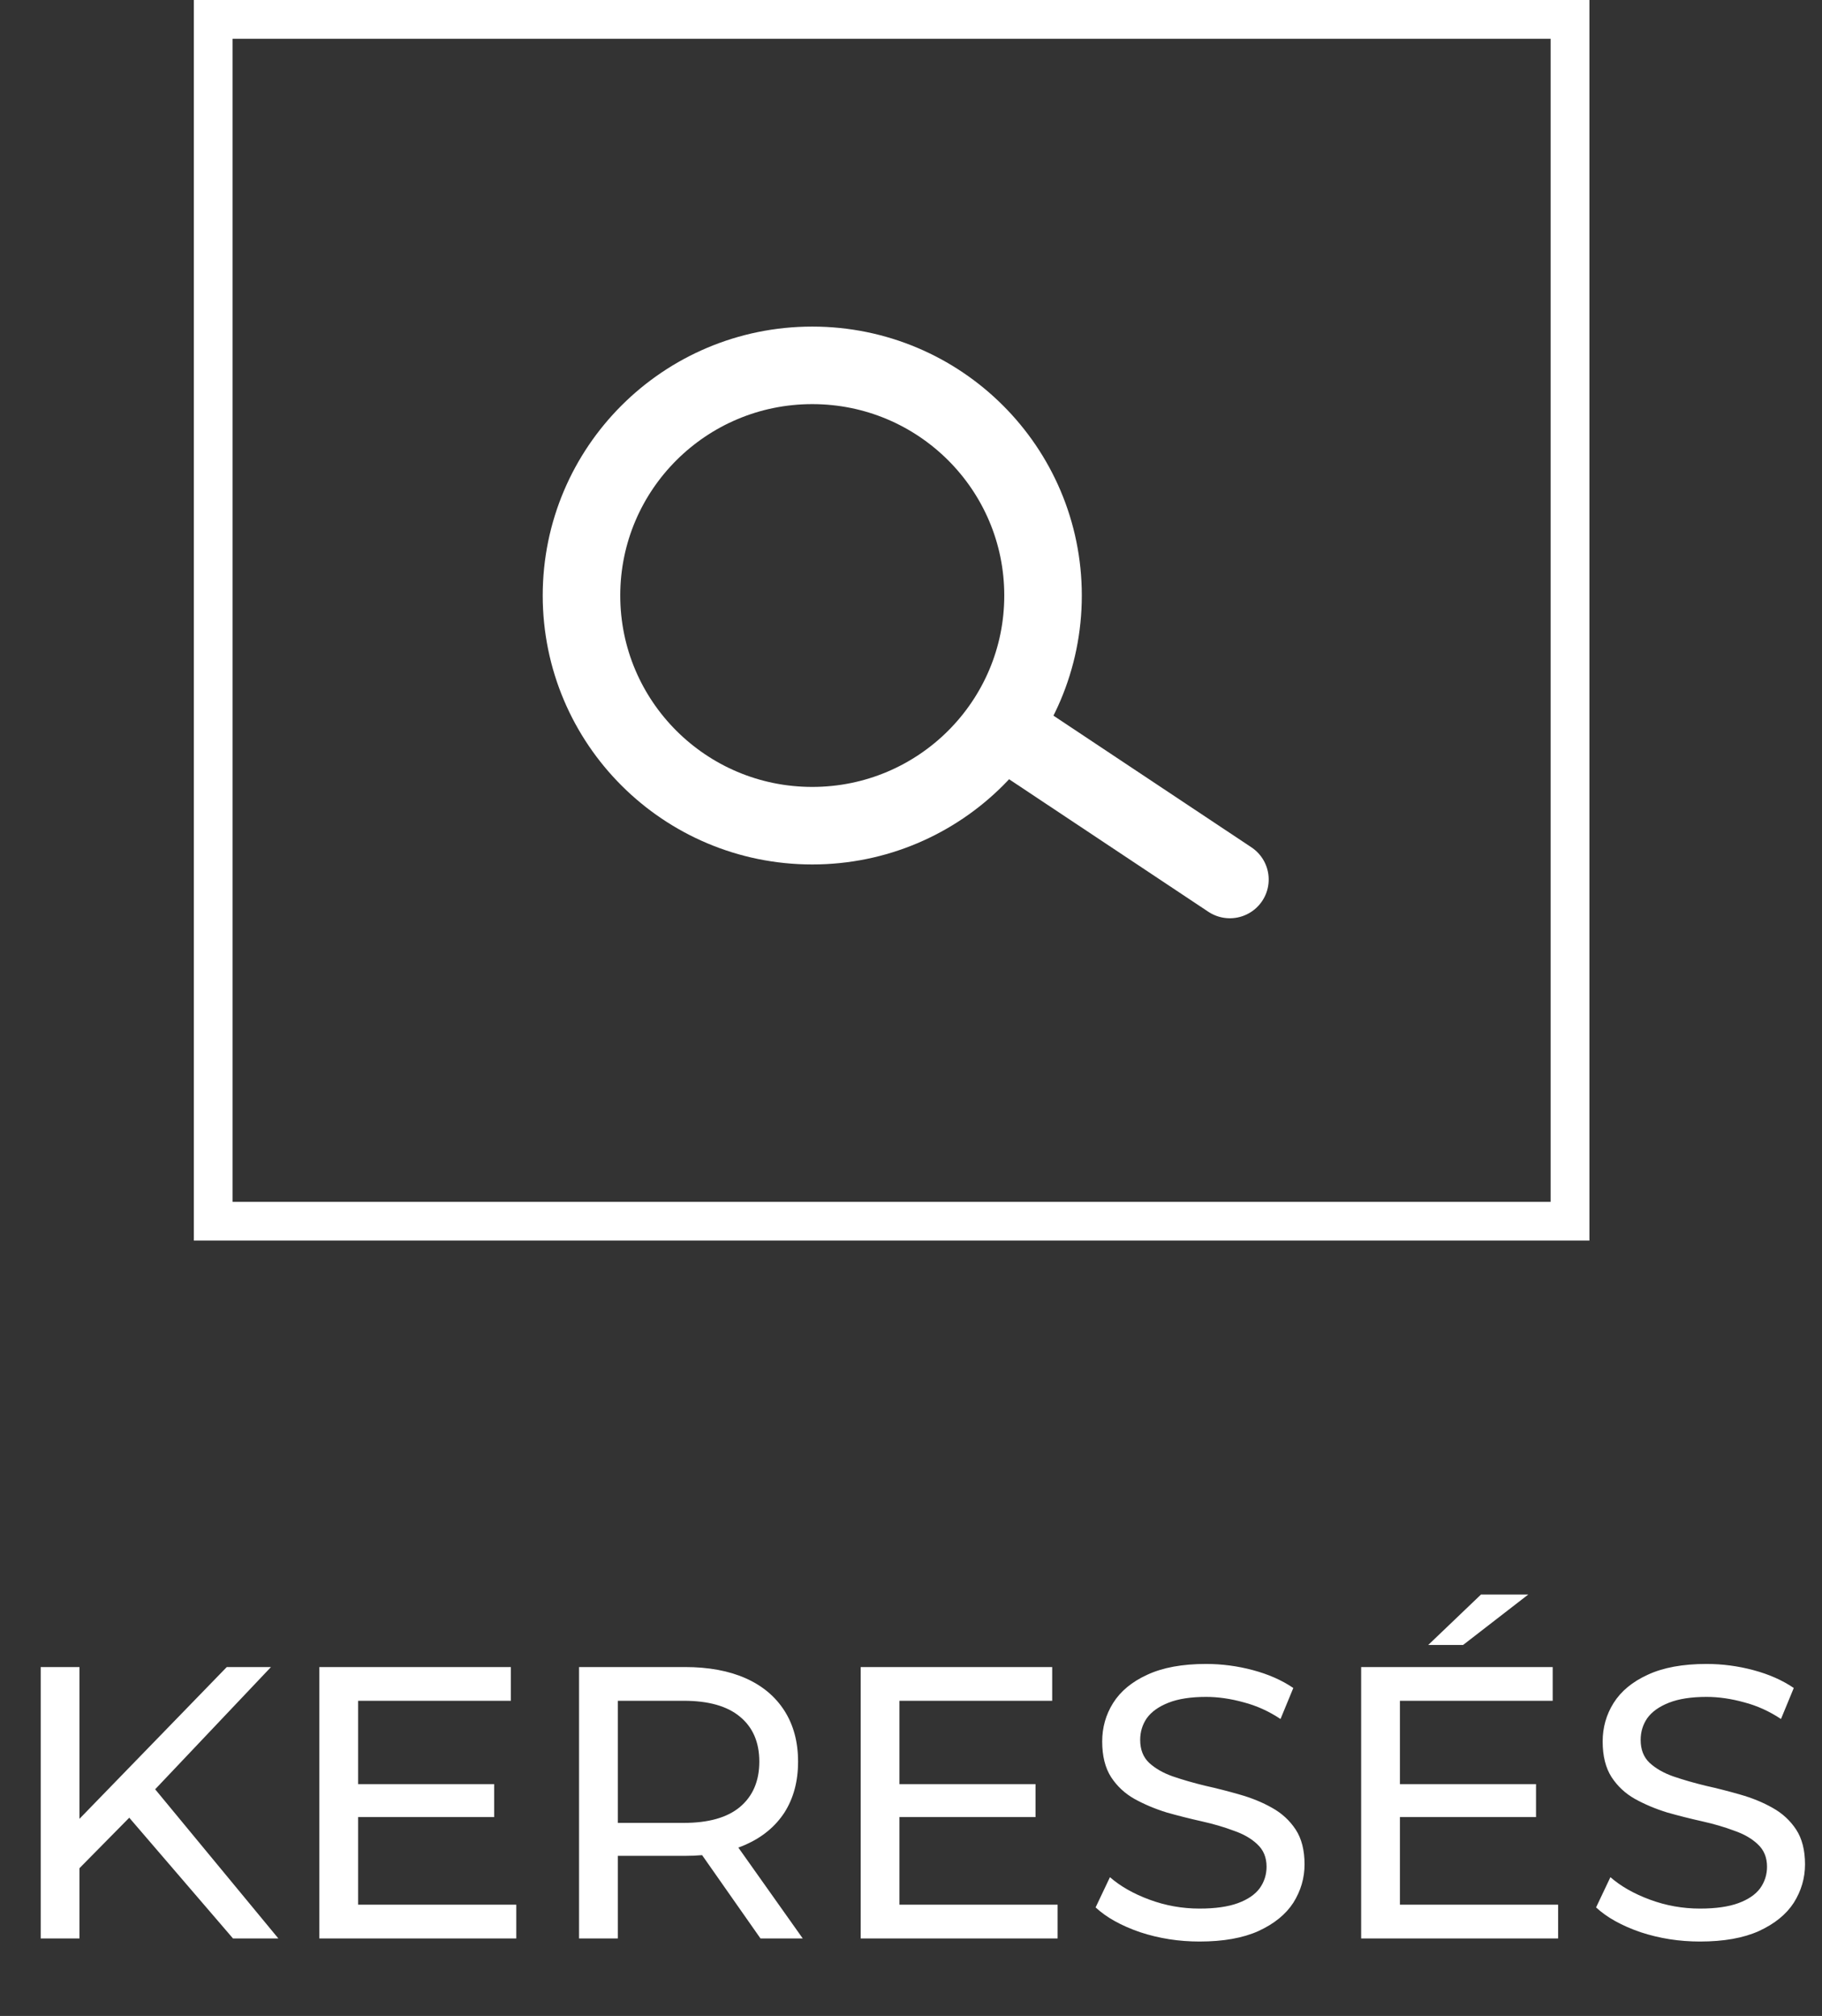 <svg width="47" height="52" viewBox="0 0 47 52" fill="none" xmlns="http://www.w3.org/2000/svg">
<rect x="0" y="0" width="47" height="52" fill="#333333" stroke="none"/>
<path d="M1.93 48.31L1.88 47.09L5.85 43H6.99L3.92 46.24L3.36 46.86L1.93 48.31ZM1.05 50V43H2.05V50H1.05ZM6.01 50L3.14 46.66L3.81 45.92L7.18 50H6.01ZM9.148 46.02H12.748V46.87H9.148V46.02ZM9.238 49.13H13.318V50H8.238V43H13.178V43.87H9.238V49.13ZM14.937 50V43H17.667C18.28 43 18.803 43.097 19.237 43.29C19.67 43.483 20.003 43.763 20.237 44.13C20.47 44.497 20.587 44.933 20.587 45.44C20.587 45.947 20.47 46.383 20.237 46.75C20.003 47.11 19.67 47.387 19.237 47.58C18.803 47.773 18.28 47.87 17.667 47.87H15.487L15.937 47.41V50H14.937ZM19.617 50L17.837 47.46H18.907L20.707 50H19.617ZM15.937 47.51L15.487 47.02H17.637C18.277 47.02 18.76 46.883 19.087 46.61C19.42 46.33 19.587 45.94 19.587 45.44C19.587 44.94 19.42 44.553 19.087 44.28C18.76 44.007 18.277 43.87 17.637 43.87H15.487L15.937 43.37V47.51ZM23.112 46.02H26.712V46.87H23.112V46.02ZM23.202 49.13H27.282V50H22.202V43H27.142V43.87H23.202V49.13ZM30.942 50.08C30.408 50.08 29.898 50 29.412 49.84C28.925 49.673 28.542 49.46 28.262 49.2L28.632 48.42C28.898 48.653 29.238 48.847 29.652 49C30.065 49.153 30.495 49.23 30.942 49.23C31.348 49.23 31.678 49.183 31.932 49.09C32.185 48.997 32.372 48.87 32.492 48.71C32.612 48.543 32.672 48.357 32.672 48.15C32.672 47.91 32.592 47.717 32.432 47.57C32.278 47.423 32.075 47.307 31.822 47.22C31.575 47.127 31.302 47.047 31.002 46.98C30.702 46.913 30.398 46.837 30.092 46.75C29.792 46.657 29.515 46.54 29.262 46.4C29.015 46.26 28.815 46.073 28.662 45.84C28.508 45.6 28.432 45.293 28.432 44.92C28.432 44.56 28.525 44.23 28.712 43.93C28.905 43.623 29.198 43.38 29.592 43.2C29.992 43.013 30.498 42.92 31.112 42.92C31.518 42.92 31.922 42.973 32.322 43.08C32.722 43.187 33.068 43.34 33.362 43.54L33.032 44.34C32.732 44.14 32.415 43.997 32.082 43.91C31.748 43.817 31.425 43.77 31.112 43.77C30.718 43.77 30.395 43.82 30.142 43.92C29.888 44.02 29.702 44.153 29.582 44.32C29.468 44.487 29.412 44.673 29.412 44.88C29.412 45.127 29.488 45.323 29.642 45.47C29.802 45.617 30.005 45.733 30.252 45.82C30.505 45.907 30.782 45.987 31.082 46.06C31.382 46.127 31.682 46.203 31.982 46.29C32.288 46.377 32.565 46.49 32.812 46.63C33.065 46.77 33.268 46.957 33.422 47.19C33.575 47.423 33.652 47.723 33.652 48.09C33.652 48.443 33.555 48.773 33.362 49.08C33.168 49.38 32.868 49.623 32.462 49.81C32.062 49.99 31.555 50.08 30.942 50.08ZM36.023 46.02H39.623V46.87H36.023V46.02ZM36.112 49.13H40.193V50H35.112V43H40.053V43.87H36.112V49.13ZM36.843 42.43L38.203 41.13H39.422L37.742 42.43H36.843ZM43.852 50.08C43.318 50.08 42.808 50 42.322 49.84C41.835 49.673 41.452 49.46 41.172 49.2L41.542 48.42C41.808 48.653 42.148 48.847 42.562 49C42.975 49.153 43.405 49.23 43.852 49.23C44.258 49.23 44.588 49.183 44.842 49.09C45.095 48.997 45.282 48.87 45.402 48.71C45.522 48.543 45.582 48.357 45.582 48.15C45.582 47.91 45.502 47.717 45.342 47.57C45.188 47.423 44.985 47.307 44.732 47.22C44.485 47.127 44.212 47.047 43.912 46.98C43.612 46.913 43.308 46.837 43.002 46.75C42.702 46.657 42.425 46.54 42.172 46.4C41.925 46.26 41.725 46.073 41.572 45.84C41.418 45.6 41.342 45.293 41.342 44.92C41.342 44.56 41.435 44.23 41.622 43.93C41.815 43.623 42.108 43.38 42.502 43.2C42.902 43.013 43.408 42.92 44.022 42.92C44.428 42.92 44.832 42.973 45.232 43.08C45.632 43.187 45.978 43.34 46.272 43.54L45.942 44.34C45.642 44.14 45.325 43.997 44.992 43.91C44.658 43.817 44.335 43.77 44.022 43.77C43.628 43.77 43.305 43.82 43.052 43.92C42.798 44.02 42.612 44.153 42.492 44.32C42.378 44.487 42.322 44.673 42.322 44.88C42.322 45.127 42.398 45.323 42.552 45.47C42.712 45.617 42.915 45.733 43.162 45.82C43.415 45.907 43.692 45.987 43.992 46.06C44.292 46.127 44.592 46.203 44.892 46.29C45.198 46.377 45.475 46.49 45.722 46.63C45.975 46.77 46.178 46.957 46.332 47.19C46.485 47.423 46.562 47.723 46.562 48.09C46.562 48.443 46.465 48.773 46.272 49.08C46.078 49.38 45.778 49.623 45.372 49.81C44.972 49.99 44.465 50.08 43.852 50.08Z" fill="white"/>
<rect x="5.5" y="0.5" width="35" height="31" stroke="white"/>
<path d="M26.906 15.361C26.906 18.637 24.243 21.298 20.953 21.298C17.663 21.298 15 18.637 15 15.361C15 12.084 17.663 9.424 20.953 9.424C24.243 9.424 26.906 12.084 26.906 15.361Z" stroke="white" stroke-width="2"/>
<line x1="1" y1="-1" x2="7.35" y2="-1" transform="matrix(0.833 0.554 -0.556 0.831 25.047 19.446)" stroke="white" stroke-width="2" stroke-linecap="round"/>
</svg>
